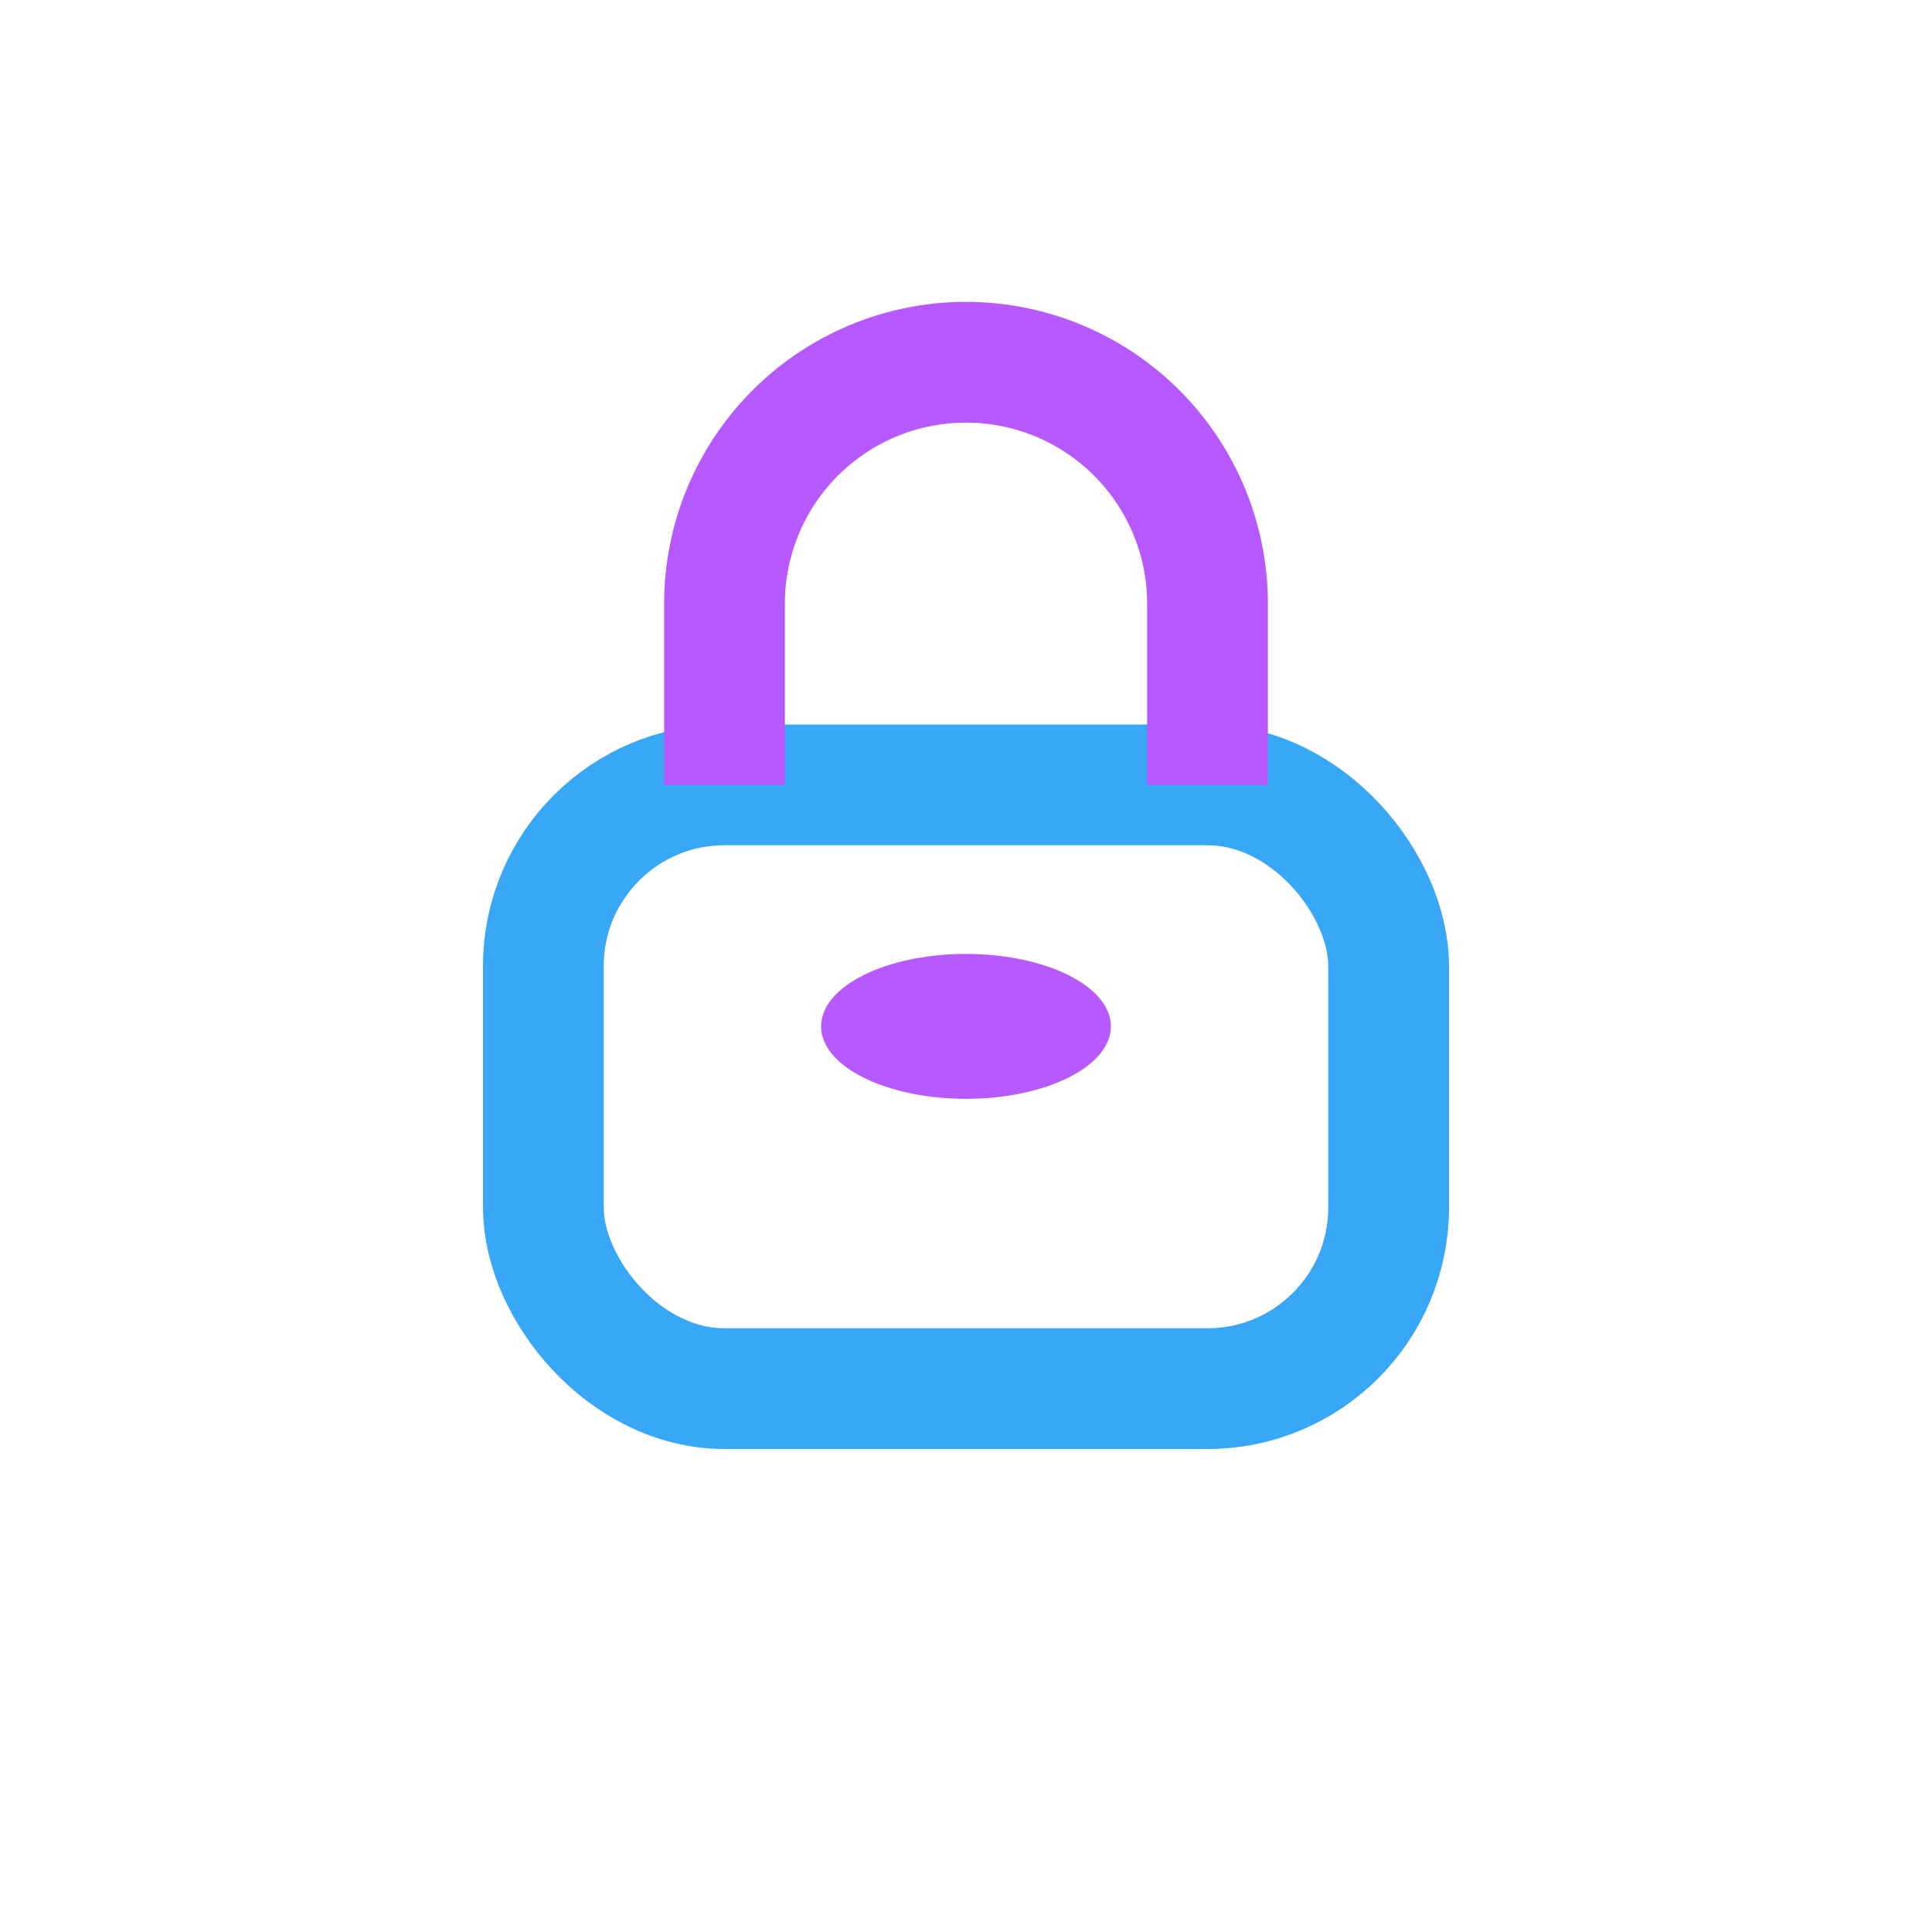 <?xml version="1.0" encoding="UTF-8"?>
<svg xmlns="http://www.w3.org/2000/svg" width="32" height="32" viewBox="0 0 32 32"><rect x="9" y="13" width="14" height="10" rx="3" fill="none" stroke="#38A8F6" stroke-width="2"/><ellipse cx="16" cy="17" rx="2.4" ry="1.2" fill="#B65AFF"/><path d="M12 13V10a4 4 0 0 1 8 0v3" stroke="#B65AFF" fill="none" stroke-width="2"/></svg>